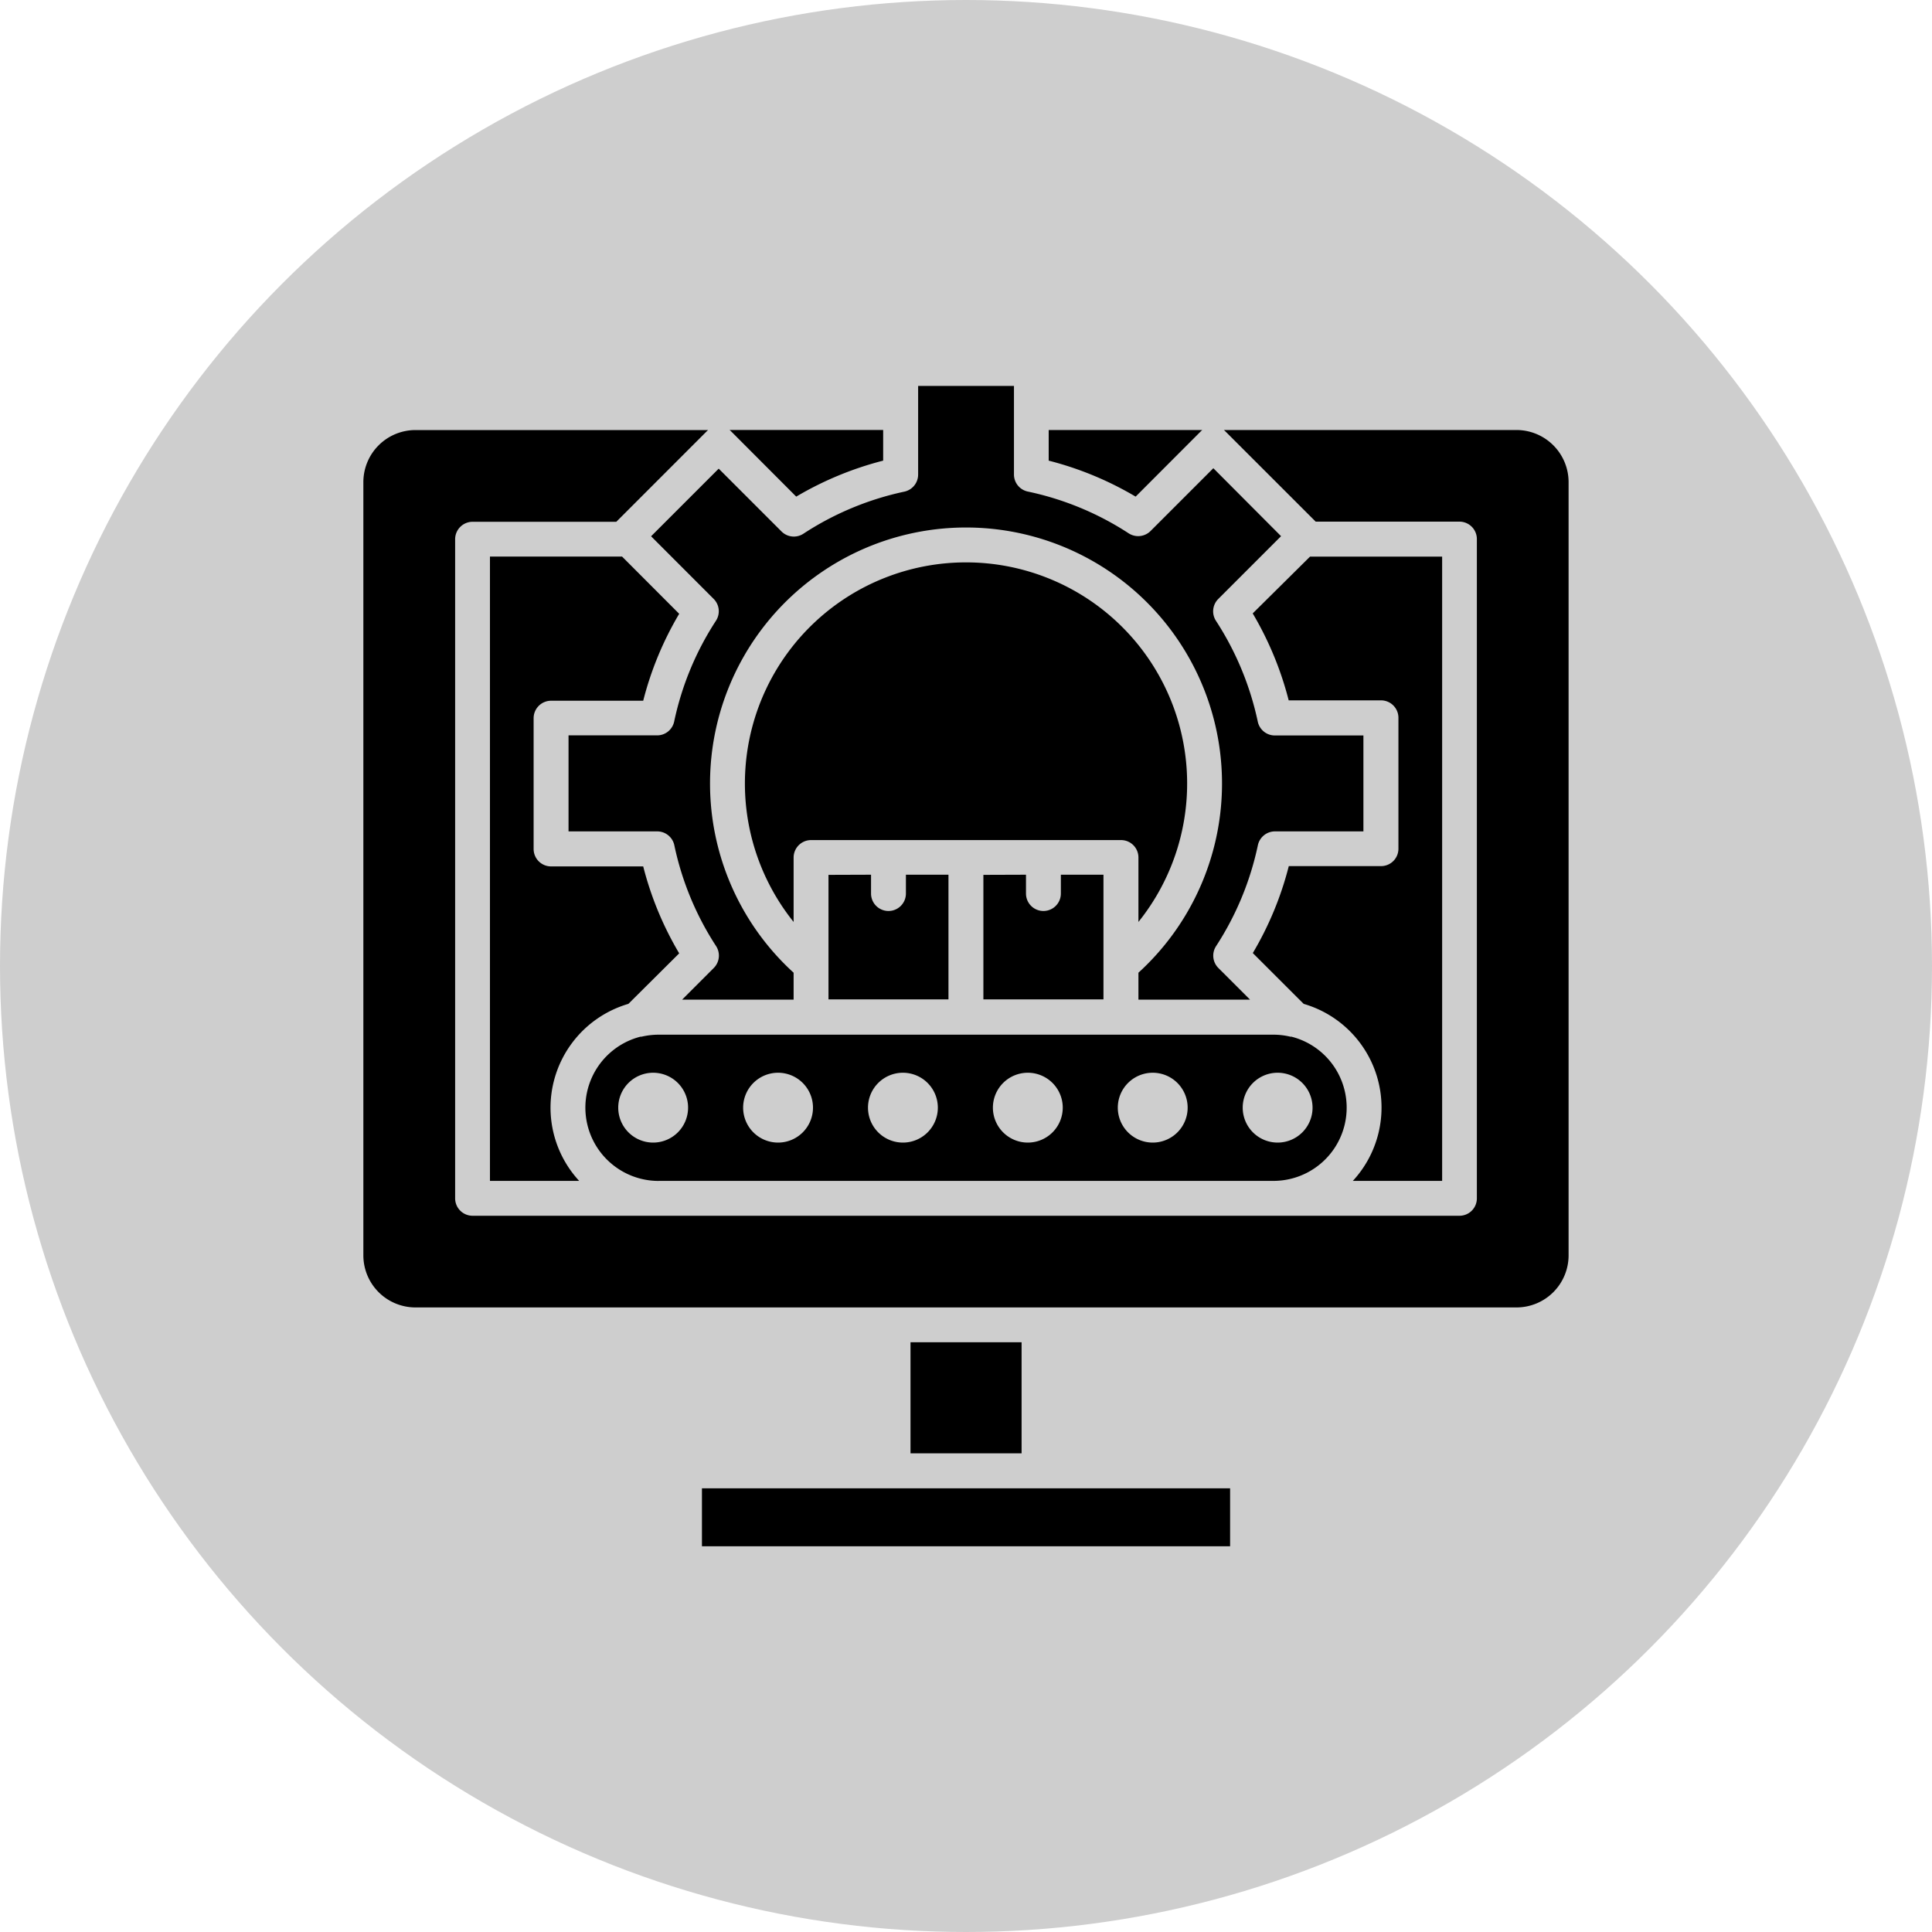 <svg xmlns="http://www.w3.org/2000/svg" xmlns:xlink="http://www.w3.org/1999/xlink" width="40" height="40" viewBox="0 0 40 40">
  <defs>
    <clipPath id="clip-Manufacturing_Execution_Software_MES_">
      <rect width="40" height="40"/>
    </clipPath>
  </defs>
  <g id="Manufacturing_Execution_Software_MES_" data-name="Manufacturing Execution Software (MES)" clip-path="url(#clip-Manufacturing_Execution_Software_MES_)">
    <circle id="Ellipse_1" data-name="Ellipse 1" cx="20" cy="20" r="20" fill="#cecece"/>
    <g id="noun-manufacturing-software-7093908" transform="translate(6.966 7.99)">
      <path id="Path_1047" data-name="Path 1047" d="M7.111,19.288H19.841a1.516,1.516,0,0,0,.372-2.986l-.022,0a1.508,1.508,0,0,0-.351-.041H7.111a1.561,1.561,0,0,0-.35.041l-.022,0a1.517,1.517,0,0,0,.372,2.987Zm12.817-2.239a.723.723,0,1,1-.722.722A.723.723,0,0,1,19.928,17.049Zm-2.586,0a.723.723,0,1,1-.722.722A.723.723,0,0,1,17.343,17.049Zm-2.585,0a.723.723,0,1,1-.723.722A.723.723,0,0,1,14.758,17.049Zm-2.587,0a.723.723,0,1,1-.722.722A.723.723,0,0,1,12.171,17.049Zm-2.585,0a.723.723,0,1,1-.722.722A.723.723,0,0,1,9.586,17.049ZM7,17.049a.723.723,0,1,1-.723.722A.723.723,0,0,1,7,17.049Zm7.719-4.1v.39a.361.361,0,1,0,.722,0v-.39h.882v2.581H13.837V12.952Zm-3.208,0v.39a.361.361,0,1,0,.722,0v-.39h.881v2.581H10.63V12.952ZM4.875,17.771a2.235,2.235,0,0,0,.593,1.517H3.621V6.362H6.356L7.539,7.547a6.831,6.831,0,0,0-.745,1.8H4.886a.362.362,0,0,0-.361.361v2.708a.361.361,0,0,0,.361.361H6.794a6.824,6.824,0,0,0,.745,1.8L6.487,15.623a2.241,2.241,0,0,0-1.612,2.148Zm3.74-14a.316.316,0,0,0-.034-.03h3.181v.635a6.893,6.893,0,0,0-1.8.745Zm8.374,1.35a6.857,6.857,0,0,0-1.8-.745V3.742h3.181a.315.315,0,0,0-.034.03ZM6.957,5.942l1.4-1.4,1.3,1.3a.361.361,0,0,0,.452.048A6.158,6.158,0,0,1,12.2,5.018a.362.362,0,0,0,.286-.353V2.829H14.47V4.663a.361.361,0,0,0,.286.353,6.132,6.132,0,0,1,2.089.865.363.363,0,0,0,.453-.048l1.3-1.3L20,5.94l-1.3,1.3a.361.361,0,0,0-.048.452,6.183,6.183,0,0,1,.866,2.088.361.361,0,0,0,.353.286h1.834v1.986H19.873a.362.362,0,0,0-.353.286,6.152,6.152,0,0,1-.865,2.089.361.361,0,0,0,.047.453l.655.655h-2.31v-.557a5.3,5.3,0,1,0-7.139,0v.557H7.6l.655-.655a.363.363,0,0,0,.048-.453,6.132,6.132,0,0,1-.865-2.089.362.362,0,0,0-.353-.286H5.248V10.064H7.082a.361.361,0,0,0,.353-.286A6.138,6.138,0,0,1,8.3,7.691a.361.361,0,0,0-.048-.453Zm10.09,7.984V12.593a.36.36,0,0,0-.361-.361H10.269a.362.362,0,0,0-.361.361v1.334a4.578,4.578,0,1,1,7.139,0Zm4.439,5.362a2.236,2.236,0,0,0-1.018-3.665l-1.053-1.052a6.823,6.823,0,0,0,.745-1.8h1.909a.36.36,0,0,0,.361-.361V9.7a.361.361,0,0,0-.361-.361H20.158a6.881,6.881,0,0,0-.745-1.8L20.6,6.363h2.735V19.288ZM8.01,25.653H18.945v1.2H8.01Zm6.618-3.024v2.3h-2.3v-2.3ZM25.953,4.821V20.831a1.079,1.079,0,0,1-1.078,1.077H2.079A1.079,1.079,0,0,1,1,20.83V4.821A1.079,1.079,0,0,1,2.079,3.743h6.06a.316.316,0,0,0-.034.03L6.237,5.642H3.26A.362.362,0,0,0,2.9,6V19.649a.361.361,0,0,0,.361.361H23.693a.36.36,0,0,0,.361-.361V6a.361.361,0,0,0-.361-.361H20.717L18.849,3.772a.316.316,0,0,0-.034-.03h6.06a1.08,1.08,0,0,1,1.078,1.079Z" transform="translate(-0.443 -2.829)"/>
    </g>
  </g>
</svg>
